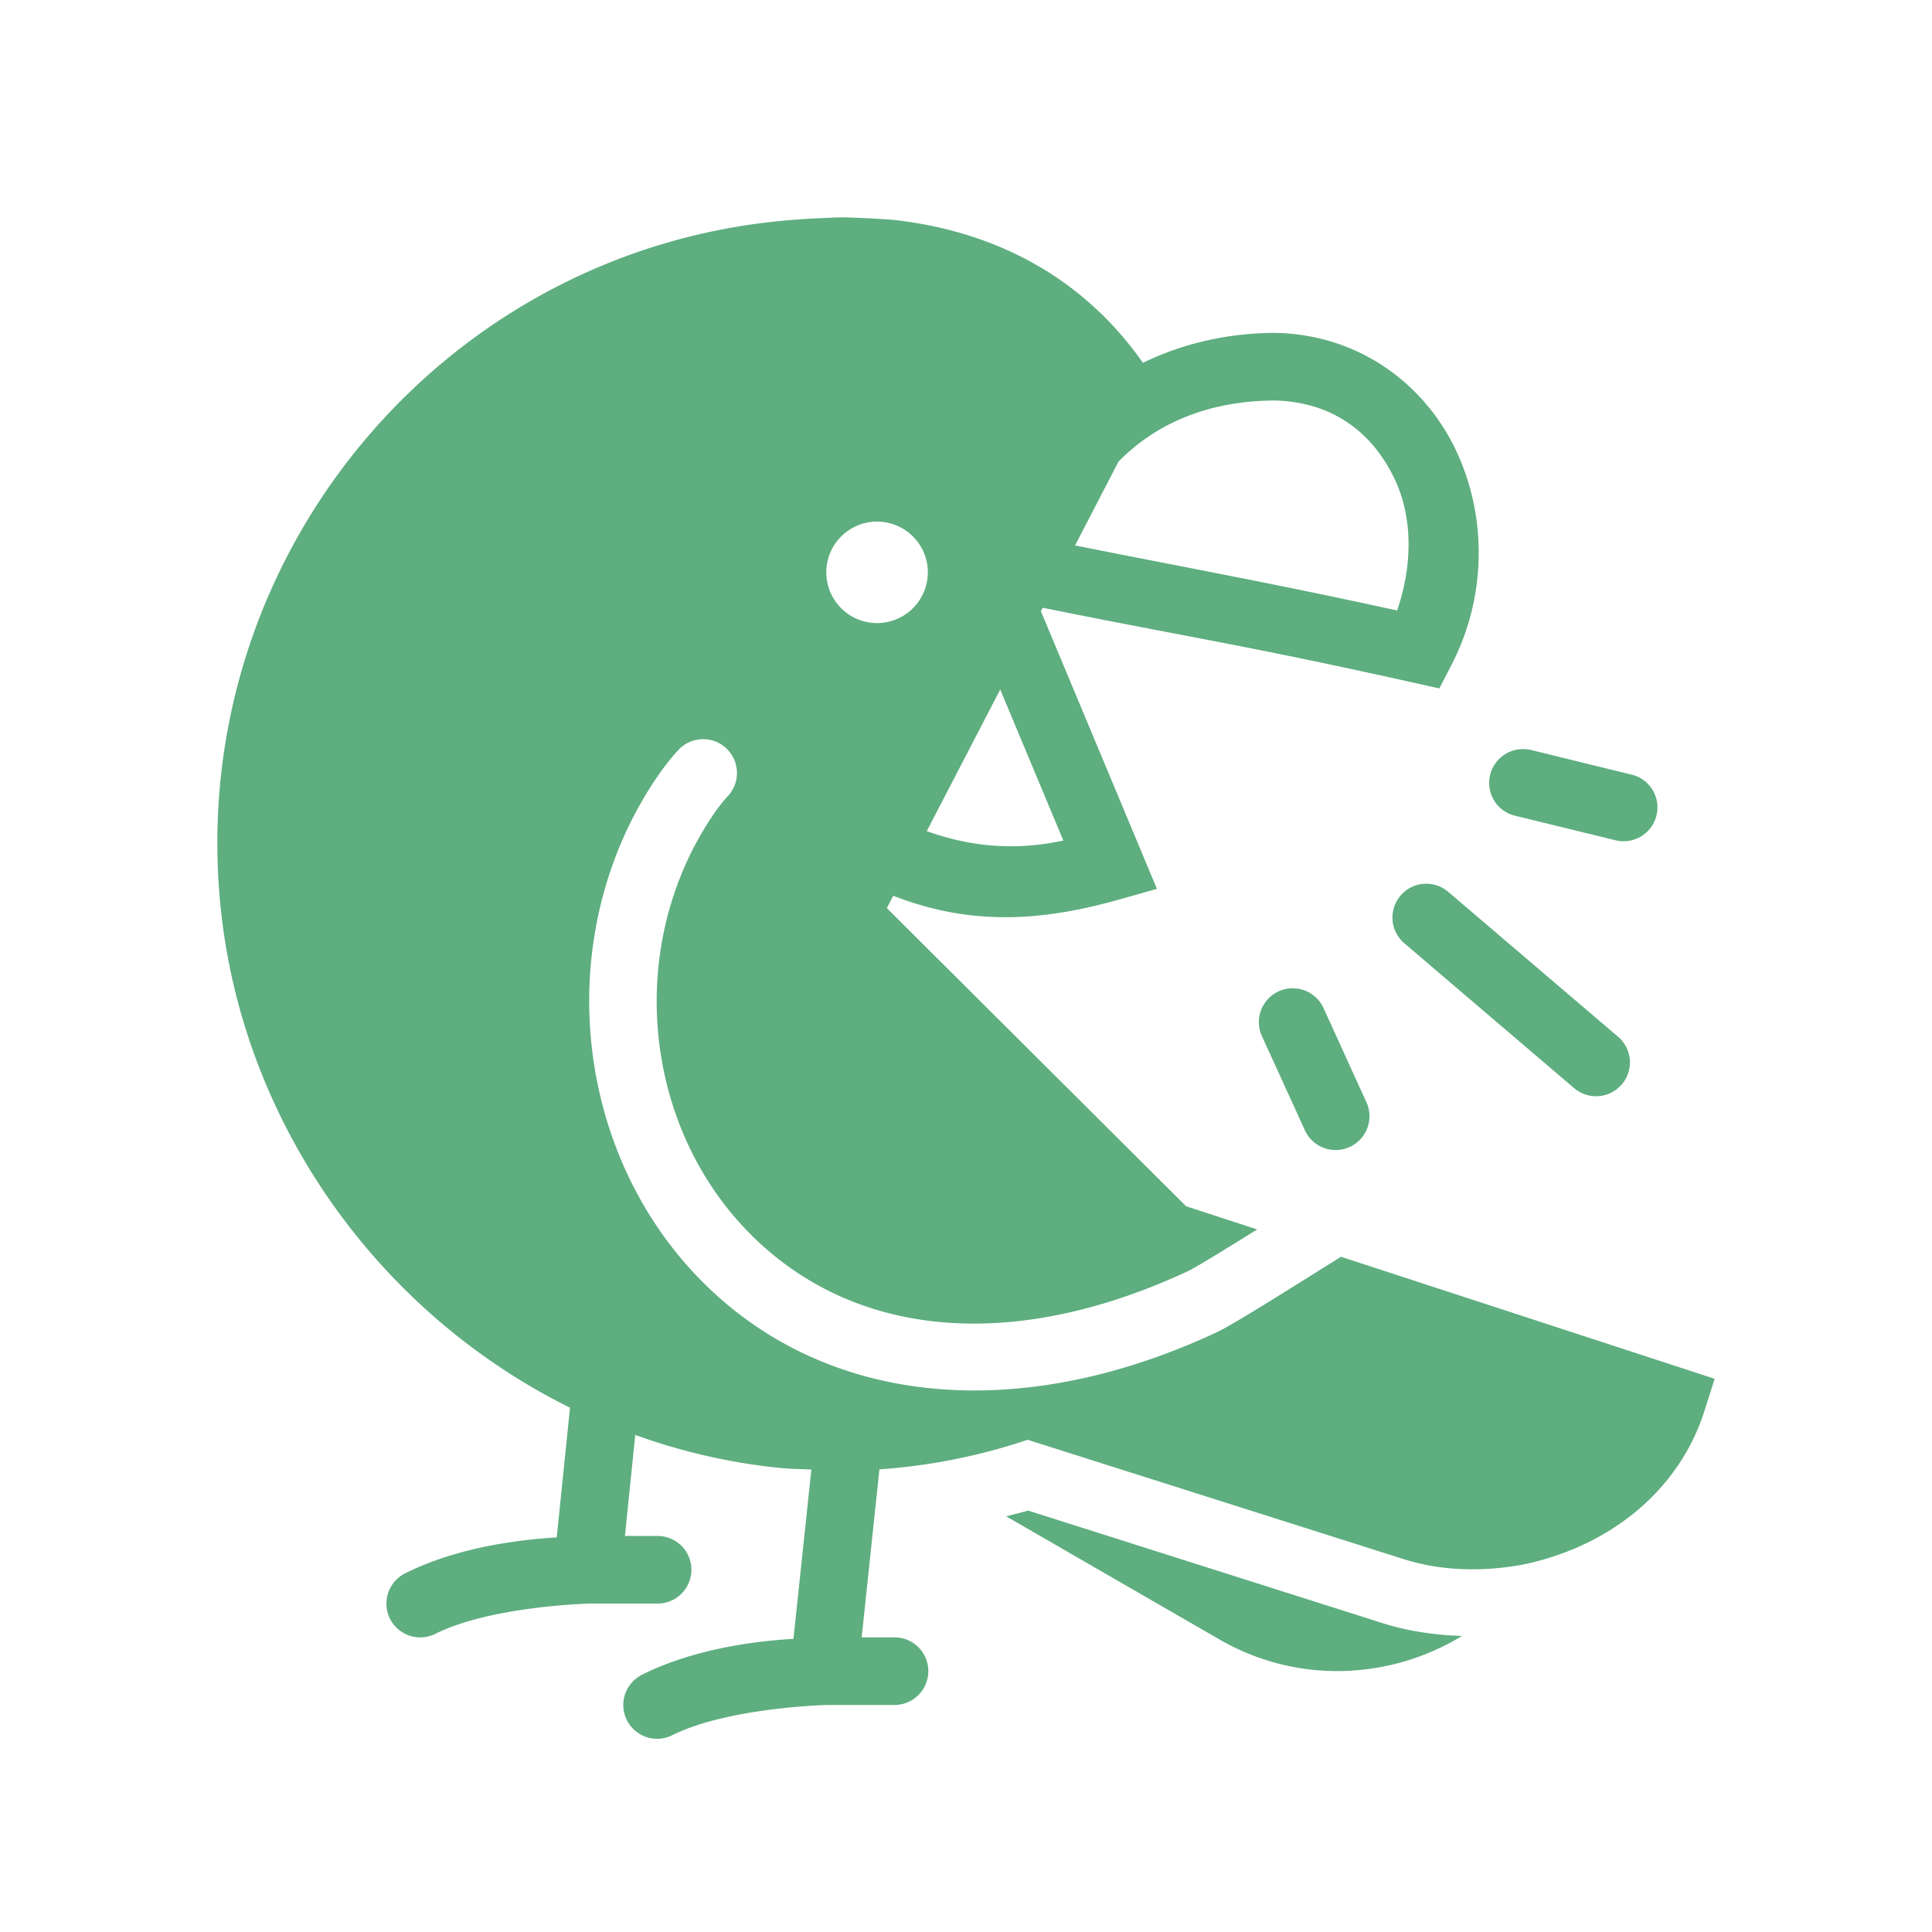 <svg width="80" height="80" fill="none" xmlns="http://www.w3.org/2000/svg"><path d="M34.916 9c-.408 0-1.732.072-2.039.101-14.16 1.064-24.842 13.491-23.808 27.7.67 9.358 6.465 17.499 14.534 21.488l-.55 5.372c-1.529.093-4.08.39-6.278 1.488a1.402 1.402 0 00-.627 1.878 1.403 1.403 0 001.88.626c2.257-1.127 6.175-1.245 6.328-1.25h.008l.019-.002h2.827a1.402 1.402 0 001.312-1.94 1.402 1.402 0 00-1.312-.86h-1.333l.427-4.185a24.887 24.887 0 005.98 1.367c.44.044.875.047 1.313.068l-.742 7.01c-1.53.093-4.076.39-6.272 1.487a1.4 1.4 0 101.253 2.504c2.301-1.15 6.38-1.252 6.38-1.252h2.801a1.404 1.404 0 001.313-.86 1.398 1.398 0 00-1.313-1.94H35.68l.728-6.892a.69.69 0 00.003-.065 24.514 24.514 0 006.14-1.225l15.534 4.93c.909.29 1.868.434 2.876.434.688 0 1.397-.065 2.129-.202 3.675-.774 6.474-3.152 7.49-6.365l.42-1.323-15.472-5.052-.427.268c-2.405 1.506-4.148 2.593-4.713 2.856-3.456 1.614-6.864 2.412-10.035 2.412-4.428 0-8.395-1.555-11.38-4.615-4.791-4.907-5.959-12.701-2.841-18.954.215-.433.994-1.918 1.959-2.953a1.4 1.4 0 112.05 1.908c-.743.796-1.426 2.146-1.5 2.297-2.596 5.204-1.635 11.678 2.337 15.747 4.318 4.422 10.962 5.016 18.223 1.624.315-.147 1.603-.941 2.857-1.722l-2.945-.96-12.391-12.346.265-.511c3.437 1.347 6.476.968 9.398.145l1.521-.43-4.805-11.498.077-.142c6.21 1.253 8.347 1.541 15.368 3.105l1.053.235.496-.957c1.494-2.882 1.47-6.222.183-8.923-1.287-2.701-3.976-4.774-7.47-4.842l-.017-.002-.016.002c-1.986.01-3.824.45-5.449 1.241-2.367-3.385-5.923-5.437-10.344-5.921A41.341 41.341 0 0034.916 9zm17.848 7.584c2.452.052 4.083 1.36 4.983 3.248.767 1.608.74 3.6.104 5.446-5.408-1.179-8.306-1.689-13.335-2.693l1.798-3.47c1.591-1.62 3.76-2.513 6.45-2.531zm-16.447 5.014c1.16 0 2.102.94 2.102 2.1a2.101 2.101 0 01-4.204 0c0-1.16.942-2.1 2.102-2.1zm5.1 6.952l2.614 6.255c-1.842.392-3.669.321-5.656-.39l3.043-5.865zm21.587 2.469a1.402 1.402 0 00-1.335 1.273 1.398 1.398 0 001.086 1.49l4.096 1.001a1.402 1.402 0 001.567-2.093 1.402 1.402 0 00-.899-.624l-4.097-1.004a1.403 1.403 0 00-.418-.043zm-3.919 5.574a1.402 1.402 0 00-1.381 1.758c.074.28.233.53.456.716l7.02 5.99a1.402 1.402 0 002.308-1.171 1.4 1.4 0 00-.486-.956l-7.022-5.99a1.401 1.401 0 00-.895-.347zm-5.618 4.33a1.402 1.402 0 00-1.207 1.996l1.752 3.836a1.398 1.398 0 001.332.865 1.401 1.401 0 001.215-2.027l-1.748-3.836a1.4 1.4 0 00-1.344-.833zM42.57 62.55c-.3.09-.605.158-.906.238l8.831 5.098a9.724 9.724 0 004.871 1.31 9.953 9.953 0 005.172-1.455c-1.14-.037-2.255-.2-3.303-.535L42.57 62.549z" fill="#5EAE7F"/></svg>